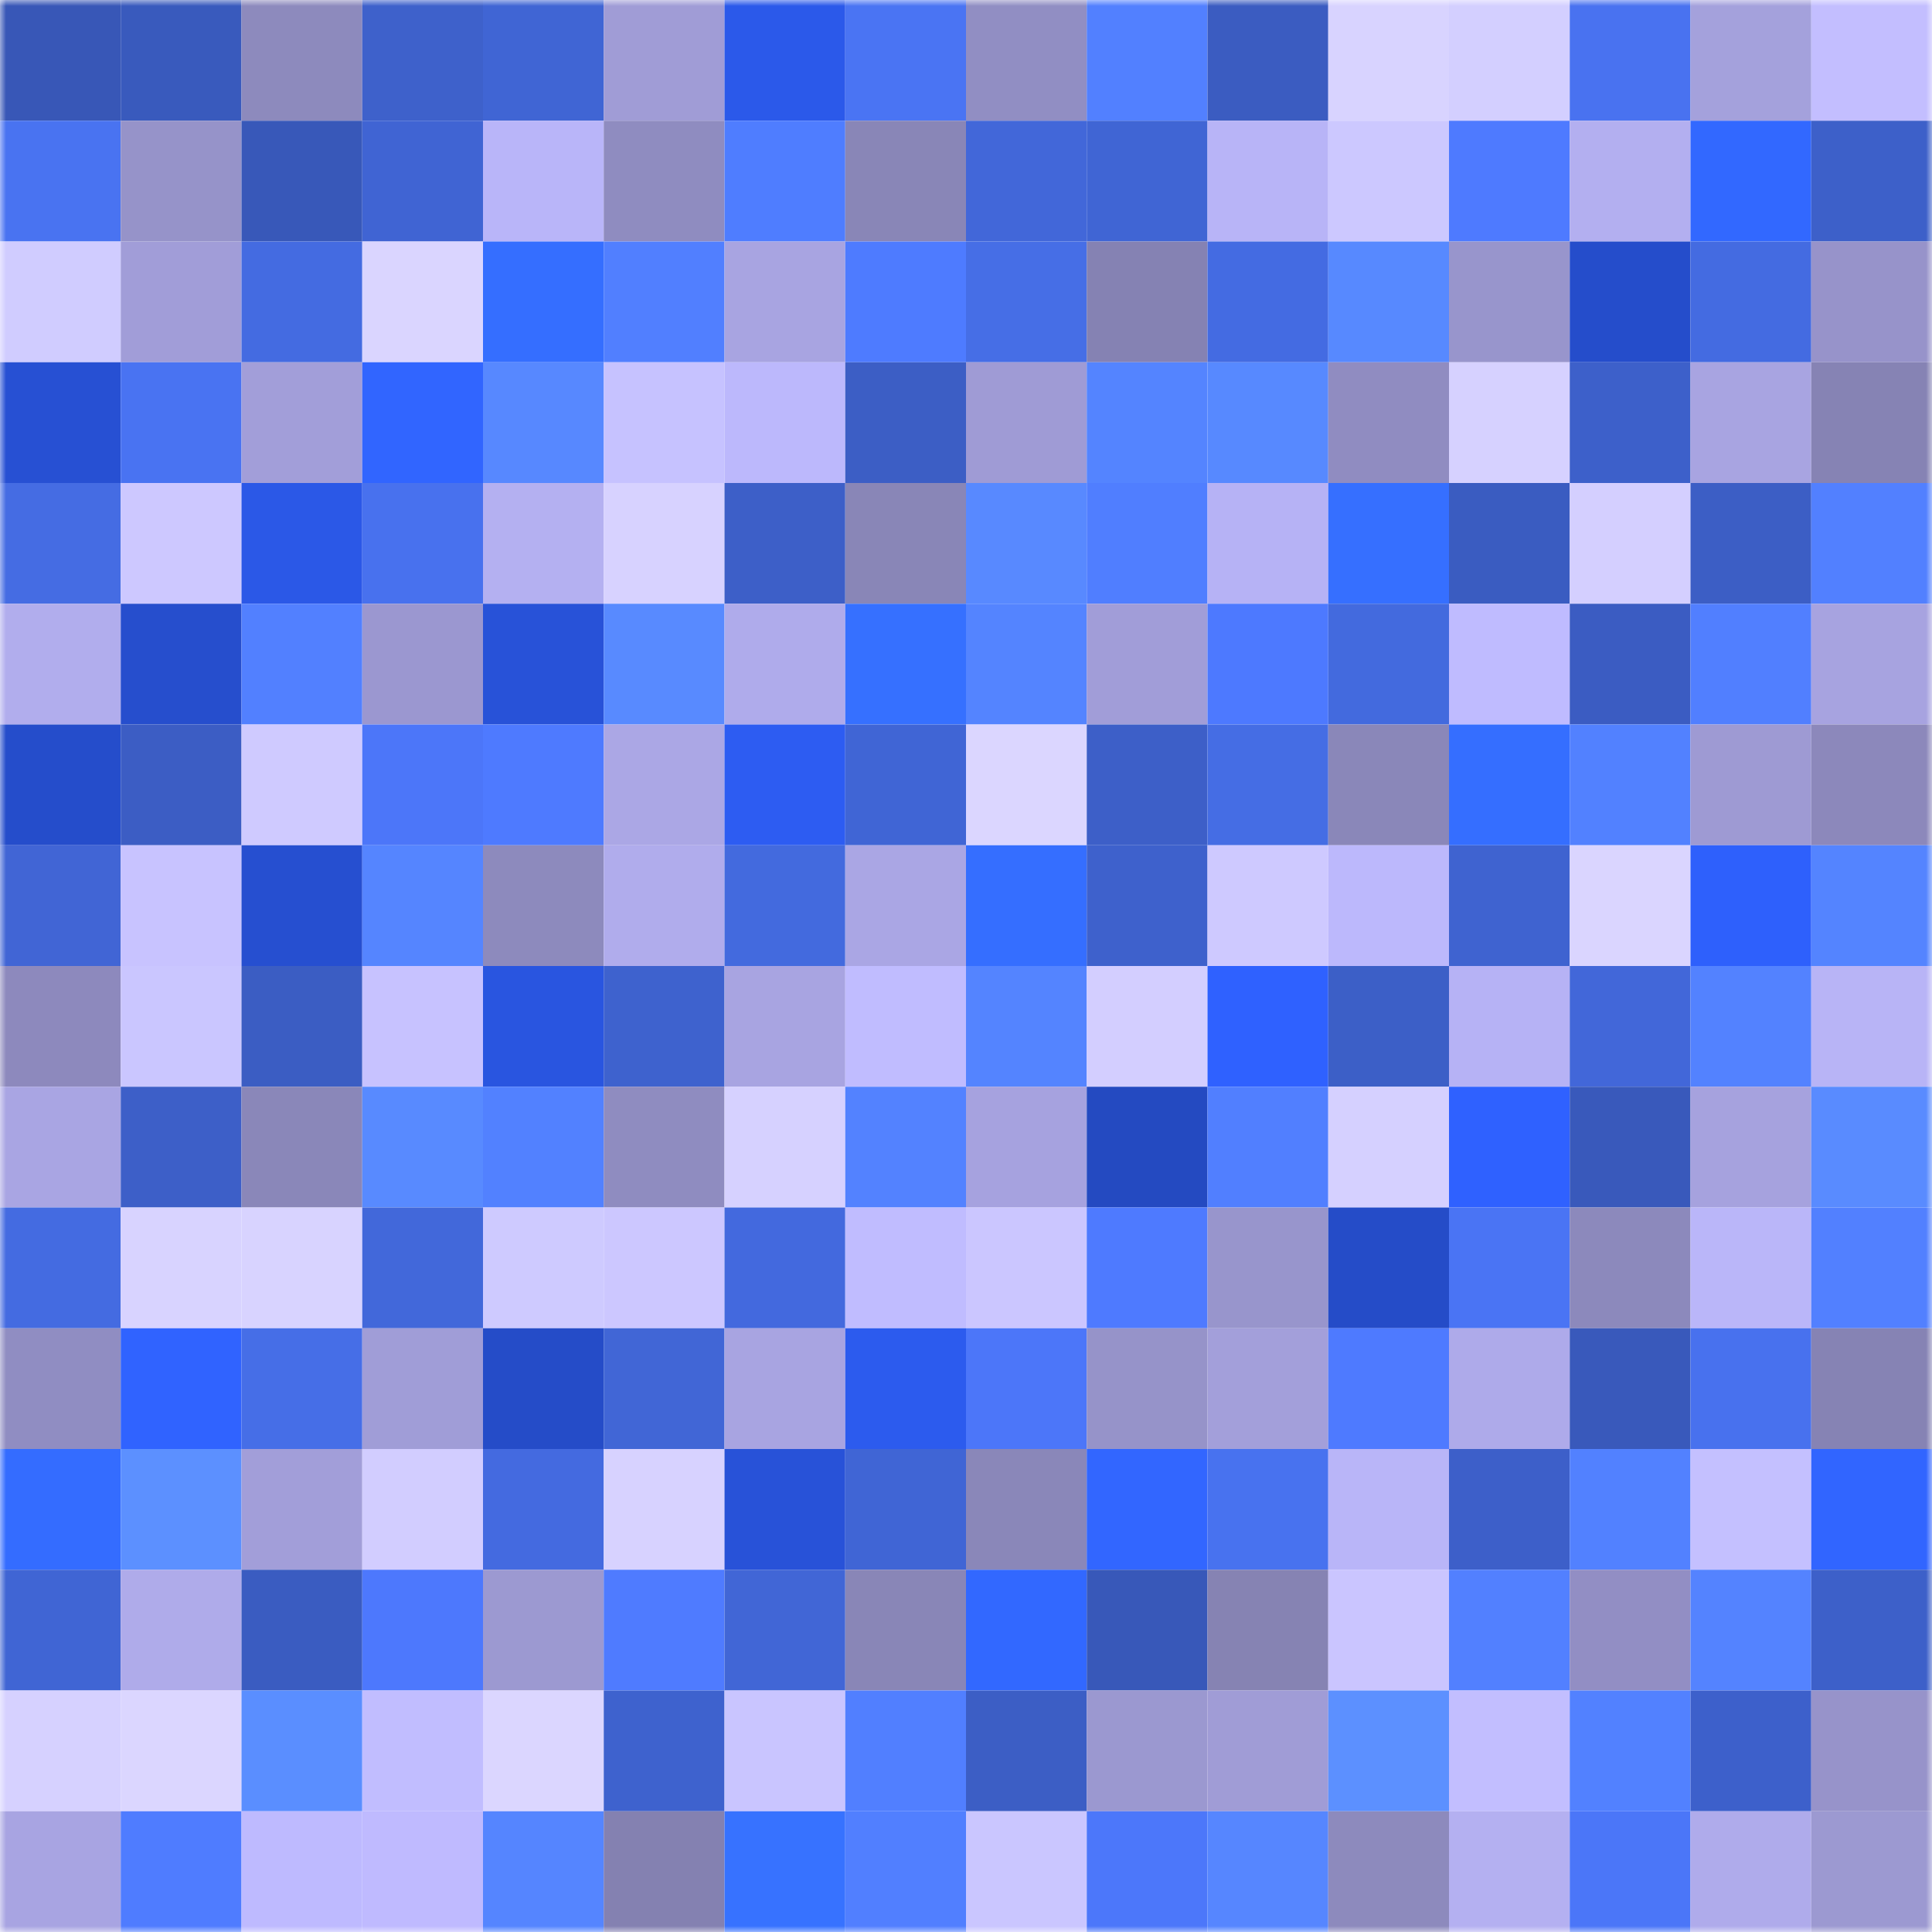 <svg viewBox="0 0 160 160" fill="none" role="img" xmlns="http://www.w3.org/2000/svg" width="240" height="240" name="basenames%2Cololo%F0%9F%8E%AD.base.eth"><mask id="1719150599" mask-type="alpha" maskUnits="userSpaceOnUse" x="0" y="0" width="160" height="160"><rect width="160" height="160" fill="#FFFFFF"></rect></mask><g mask="url(#1719150599)"><rect x="0" y="0" width="10" height="10" fill="#3857b7"></rect><rect x="10" y="0" width="10" height="10" fill="#395abd"></rect><rect x="20" y="0" width="10" height="10" fill="#8d8abd"></rect><rect x="30" y="0" width="10" height="10" fill="#3e61cb"></rect><rect x="40" y="0" width="10" height="10" fill="#4065d4"></rect><rect x="50" y="0" width="10" height="10" fill="#a09cd6"></rect><rect x="60" y="0" width="10" height="10" fill="#2b59ea"></rect><rect x="70" y="0" width="10" height="10" fill="#4a74f3"></rect><rect x="80" y="0" width="10" height="10" fill="#918ec3"></rect><rect x="90" y="0" width="10" height="10" fill="#5280ff"></rect><rect x="100" y="0" width="10" height="10" fill="#3b5cc1"></rect><rect x="110" y="0" width="10" height="10" fill="#d8d3ff"></rect><rect x="120" y="0" width="10" height="10" fill="#d3cfff"></rect><rect x="130" y="0" width="10" height="10" fill="#4972f0"></rect><rect x="140" y="0" width="10" height="10" fill="#a4a1dc"></rect><rect x="150" y="0" width="10" height="10" fill="#c3beff"></rect><rect x="0" y="10" width="10" height="10" fill="#4973f1"></rect><rect x="10" y="10" width="10" height="10" fill="#9693c9"></rect><rect x="20" y="10" width="10" height="10" fill="#3858b9"></rect><rect x="30" y="10" width="10" height="10" fill="#4064d3"></rect><rect x="40" y="10" width="10" height="10" fill="#b9b5f9"></rect><rect x="50" y="10" width="10" height="10" fill="#8f8cc0"></rect><rect x="60" y="10" width="10" height="10" fill="#4f7dff"></rect><rect x="70" y="10" width="10" height="10" fill="#8986b7"></rect><rect x="80" y="10" width="10" height="10" fill="#4267d9"></rect><rect x="90" y="10" width="10" height="10" fill="#4065d4"></rect><rect x="100" y="10" width="10" height="10" fill="#b8b4f7"></rect><rect x="110" y="10" width="10" height="10" fill="#ccc8ff"></rect><rect x="120" y="10" width="10" height="10" fill="#4e7aff"></rect><rect x="130" y="10" width="10" height="10" fill="#b3aff0"></rect><rect x="140" y="10" width="10" height="10" fill="#3268ff"></rect><rect x="150" y="10" width="10" height="10" fill="#3d60c9"></rect><rect x="0" y="20" width="10" height="10" fill="#d0ccff"></rect><rect x="10" y="20" width="10" height="10" fill="#a19dd8"></rect><rect x="20" y="20" width="10" height="10" fill="#446be1"></rect><rect x="30" y="20" width="10" height="10" fill="#dad5ff"></rect><rect x="40" y="20" width="10" height="10" fill="#356eff"></rect><rect x="50" y="20" width="10" height="10" fill="#517fff"></rect><rect x="60" y="20" width="10" height="10" fill="#a8a4e1"></rect><rect x="70" y="20" width="10" height="10" fill="#4e7bff"></rect><rect x="80" y="20" width="10" height="10" fill="#466ee6"></rect><rect x="90" y="20" width="10" height="10" fill="#8582b3"></rect><rect x="100" y="20" width="10" height="10" fill="#446be2"></rect><rect x="110" y="20" width="10" height="10" fill="#5789ff"></rect><rect x="120" y="20" width="10" height="10" fill="#9895cc"></rect><rect x="130" y="20" width="10" height="10" fill="#254dcb"></rect><rect x="140" y="20" width="10" height="10" fill="#446be1"></rect><rect x="150" y="20" width="10" height="10" fill="#9793ca"></rect><rect x="0" y="30" width="10" height="10" fill="#2750d3"></rect><rect x="10" y="30" width="10" height="10" fill="#4973f2"></rect><rect x="20" y="30" width="10" height="10" fill="#a29ed9"></rect><rect x="30" y="30" width="10" height="10" fill="#3165ff"></rect><rect x="40" y="30" width="10" height="10" fill="#5788ff"></rect><rect x="50" y="30" width="10" height="10" fill="#c6c2ff"></rect><rect x="60" y="30" width="10" height="10" fill="#bcb8fc"></rect><rect x="70" y="30" width="10" height="10" fill="#3c5ec5"></rect><rect x="80" y="30" width="10" height="10" fill="#9f9bd5"></rect><rect x="90" y="30" width="10" height="10" fill="#5484ff"></rect><rect x="100" y="30" width="10" height="10" fill="#5789ff"></rect><rect x="110" y="30" width="10" height="10" fill="#908cc1"></rect><rect x="120" y="30" width="10" height="10" fill="#d6d1ff"></rect><rect x="130" y="30" width="10" height="10" fill="#3d60ca"></rect><rect x="140" y="30" width="10" height="10" fill="#a8a4e1"></rect><rect x="150" y="30" width="10" height="10" fill="#8683b4"></rect><rect x="0" y="40" width="10" height="10" fill="#456ce3"></rect><rect x="10" y="40" width="10" height="10" fill="#cdc8ff"></rect><rect x="20" y="40" width="10" height="10" fill="#2b58e7"></rect><rect x="30" y="40" width="10" height="10" fill="#4871ee"></rect><rect x="40" y="40" width="10" height="10" fill="#b4b0f1"></rect><rect x="50" y="40" width="10" height="10" fill="#d7d2ff"></rect><rect x="60" y="40" width="10" height="10" fill="#3d5fc8"></rect><rect x="70" y="40" width="10" height="10" fill="#8986b7"></rect><rect x="80" y="40" width="10" height="10" fill="#5889ff"></rect><rect x="90" y="40" width="10" height="10" fill="#507eff"></rect><rect x="100" y="40" width="10" height="10" fill="#b6b2f5"></rect><rect x="110" y="40" width="10" height="10" fill="#366fff"></rect><rect x="120" y="40" width="10" height="10" fill="#3a5cc1"></rect><rect x="130" y="40" width="10" height="10" fill="#d4cfff"></rect><rect x="140" y="40" width="10" height="10" fill="#3c5ec5"></rect><rect x="150" y="40" width="10" height="10" fill="#5280ff"></rect><rect x="0" y="50" width="10" height="10" fill="#b1aded"></rect><rect x="10" y="50" width="10" height="10" fill="#264ecd"></rect><rect x="20" y="50" width="10" height="10" fill="#5280ff"></rect><rect x="30" y="50" width="10" height="10" fill="#9b97d0"></rect><rect x="40" y="50" width="10" height="10" fill="#2852d8"></rect><rect x="50" y="50" width="10" height="10" fill="#588aff"></rect><rect x="60" y="50" width="10" height="10" fill="#afabeb"></rect><rect x="70" y="50" width="10" height="10" fill="#3670ff"></rect><rect x="80" y="50" width="10" height="10" fill="#5484ff"></rect><rect x="90" y="50" width="10" height="10" fill="#a19dd8"></rect><rect x="100" y="50" width="10" height="10" fill="#4d79ff"></rect><rect x="110" y="50" width="10" height="10" fill="#436ade"></rect><rect x="120" y="50" width="10" height="10" fill="#bfbbff"></rect><rect x="130" y="50" width="10" height="10" fill="#3b5cc2"></rect><rect x="140" y="50" width="10" height="10" fill="#517fff"></rect><rect x="150" y="50" width="10" height="10" fill="#a7a3e0"></rect><rect x="0" y="60" width="10" height="10" fill="#254dcb"></rect><rect x="10" y="60" width="10" height="10" fill="#3c5dc4"></rect><rect x="20" y="60" width="10" height="10" fill="#cfcaff"></rect><rect x="30" y="60" width="10" height="10" fill="#4c76f9"></rect><rect x="40" y="60" width="10" height="10" fill="#4e7aff"></rect><rect x="50" y="60" width="10" height="10" fill="#aba7e5"></rect><rect x="60" y="60" width="10" height="10" fill="#2d5cf2"></rect><rect x="70" y="60" width="10" height="10" fill="#4065d5"></rect><rect x="80" y="60" width="10" height="10" fill="#dbd6ff"></rect><rect x="90" y="60" width="10" height="10" fill="#3d5fc8"></rect><rect x="100" y="60" width="10" height="10" fill="#456de4"></rect><rect x="110" y="60" width="10" height="10" fill="#8a87b9"></rect><rect x="120" y="60" width="10" height="10" fill="#356eff"></rect><rect x="130" y="60" width="10" height="10" fill="#5281ff"></rect><rect x="140" y="60" width="10" height="10" fill="#9e9ad3"></rect><rect x="150" y="60" width="10" height="10" fill="#8c88bb"></rect><rect x="0" y="70" width="10" height="10" fill="#4165d5"></rect><rect x="10" y="70" width="10" height="10" fill="#c8c3ff"></rect><rect x="20" y="70" width="10" height="10" fill="#264fd0"></rect><rect x="30" y="70" width="10" height="10" fill="#5585ff"></rect><rect x="40" y="70" width="10" height="10" fill="#8d8abd"></rect><rect x="50" y="70" width="10" height="10" fill="#b0acec"></rect><rect x="60" y="70" width="10" height="10" fill="#436ade"></rect><rect x="70" y="70" width="10" height="10" fill="#aaa6e4"></rect><rect x="80" y="70" width="10" height="10" fill="#356eff"></rect><rect x="90" y="70" width="10" height="10" fill="#3e61cc"></rect><rect x="100" y="70" width="10" height="10" fill="#cec9ff"></rect><rect x="110" y="70" width="10" height="10" fill="#bcb8fc"></rect><rect x="120" y="70" width="10" height="10" fill="#3f63d0"></rect><rect x="130" y="70" width="10" height="10" fill="#dad5ff"></rect><rect x="140" y="70" width="10" height="10" fill="#2e60fc"></rect><rect x="150" y="70" width="10" height="10" fill="#5484ff"></rect><rect x="0" y="80" width="10" height="10" fill="#8d89bd"></rect><rect x="10" y="80" width="10" height="10" fill="#cac6ff"></rect><rect x="20" y="80" width="10" height="10" fill="#3b5dc3"></rect><rect x="30" y="80" width="10" height="10" fill="#c7c2ff"></rect><rect x="40" y="80" width="10" height="10" fill="#2955e0"></rect><rect x="50" y="80" width="10" height="10" fill="#3e62ce"></rect><rect x="60" y="80" width="10" height="10" fill="#a8a4e1"></rect><rect x="70" y="80" width="10" height="10" fill="#c0bcff"></rect><rect x="80" y="80" width="10" height="10" fill="#5484ff"></rect><rect x="90" y="80" width="10" height="10" fill="#d3ceff"></rect><rect x="100" y="80" width="10" height="10" fill="#2f61ff"></rect><rect x="110" y="80" width="10" height="10" fill="#3c5fc7"></rect><rect x="120" y="80" width="10" height="10" fill="#b6b2f5"></rect><rect x="130" y="80" width="10" height="10" fill="#4267d9"></rect><rect x="140" y="80" width="10" height="10" fill="#5382ff"></rect><rect x="150" y="80" width="10" height="10" fill="#b8b4f6"></rect><rect x="0" y="90" width="10" height="10" fill="#a9a5e3"></rect><rect x="10" y="90" width="10" height="10" fill="#3d5fc8"></rect><rect x="20" y="90" width="10" height="10" fill="#8a87b9"></rect><rect x="30" y="90" width="10" height="10" fill="#588aff"></rect><rect x="40" y="90" width="10" height="10" fill="#5281ff"></rect><rect x="50" y="90" width="10" height="10" fill="#8f8cc0"></rect><rect x="60" y="90" width="10" height="10" fill="#d6d1ff"></rect><rect x="70" y="90" width="10" height="10" fill="#5382ff"></rect><rect x="80" y="90" width="10" height="10" fill="#a6a2df"></rect><rect x="90" y="90" width="10" height="10" fill="#244ac1"></rect><rect x="100" y="90" width="10" height="10" fill="#517fff"></rect><rect x="110" y="90" width="10" height="10" fill="#d5d0ff"></rect><rect x="120" y="90" width="10" height="10" fill="#2f61ff"></rect><rect x="130" y="90" width="10" height="10" fill="#3959bb"></rect><rect x="140" y="90" width="10" height="10" fill="#a6a2de"></rect><rect x="150" y="90" width="10" height="10" fill="#598bff"></rect><rect x="0" y="100" width="10" height="10" fill="#446be1"></rect><rect x="10" y="100" width="10" height="10" fill="#d8d3ff"></rect><rect x="20" y="100" width="10" height="10" fill="#d8d3ff"></rect><rect x="30" y="100" width="10" height="10" fill="#4268da"></rect><rect x="40" y="100" width="10" height="10" fill="#cecaff"></rect><rect x="50" y="100" width="10" height="10" fill="#ccc7ff"></rect><rect x="60" y="100" width="10" height="10" fill="#4369de"></rect><rect x="70" y="100" width="10" height="10" fill="#c0bcff"></rect><rect x="80" y="100" width="10" height="10" fill="#cbc6ff"></rect><rect x="90" y="100" width="10" height="10" fill="#4e7aff"></rect><rect x="100" y="100" width="10" height="10" fill="#9895cc"></rect><rect x="110" y="100" width="10" height="10" fill="#254cc8"></rect><rect x="120" y="100" width="10" height="10" fill="#4a74f4"></rect><rect x="130" y="100" width="10" height="10" fill="#8c89bc"></rect><rect x="140" y="100" width="10" height="10" fill="#bab6f9"></rect><rect x="150" y="100" width="10" height="10" fill="#5280ff"></rect><rect x="0" y="110" width="10" height="10" fill="#908dc2"></rect><rect x="10" y="110" width="10" height="10" fill="#3063ff"></rect><rect x="20" y="110" width="10" height="10" fill="#466ee7"></rect><rect x="30" y="110" width="10" height="10" fill="#a09dd7"></rect><rect x="40" y="110" width="10" height="10" fill="#254cc8"></rect><rect x="50" y="110" width="10" height="10" fill="#4166d6"></rect><rect x="60" y="110" width="10" height="10" fill="#a8a4e1"></rect><rect x="70" y="110" width="10" height="10" fill="#2c5bee"></rect><rect x="80" y="110" width="10" height="10" fill="#4c76f9"></rect><rect x="90" y="110" width="10" height="10" fill="#9693c9"></rect><rect x="100" y="110" width="10" height="10" fill="#a39fda"></rect><rect x="110" y="110" width="10" height="10" fill="#4e7aff"></rect><rect x="120" y="110" width="10" height="10" fill="#aeaaea"></rect><rect x="130" y="110" width="10" height="10" fill="#3959bb"></rect><rect x="140" y="110" width="10" height="10" fill="#4871ee"></rect><rect x="150" y="110" width="10" height="10" fill="#8683b4"></rect><rect x="0" y="120" width="10" height="10" fill="#346cff"></rect><rect x="10" y="120" width="10" height="10" fill="#5c90ff"></rect><rect x="20" y="120" width="10" height="10" fill="#a29ed9"></rect><rect x="30" y="120" width="10" height="10" fill="#d2cdff"></rect><rect x="40" y="120" width="10" height="10" fill="#446ae0"></rect><rect x="50" y="120" width="10" height="10" fill="#d7d2ff"></rect><rect x="60" y="120" width="10" height="10" fill="#2852d8"></rect><rect x="70" y="120" width="10" height="10" fill="#4065d5"></rect><rect x="80" y="120" width="10" height="10" fill="#8a87b9"></rect><rect x="90" y="120" width="10" height="10" fill="#3266ff"></rect><rect x="100" y="120" width="10" height="10" fill="#4872ef"></rect><rect x="110" y="120" width="10" height="10" fill="#b9b5f8"></rect><rect x="120" y="120" width="10" height="10" fill="#3d5fc9"></rect><rect x="130" y="120" width="10" height="10" fill="#5281ff"></rect><rect x="140" y="120" width="10" height="10" fill="#c4c0ff"></rect><rect x="150" y="120" width="10" height="10" fill="#3165ff"></rect><rect x="0" y="130" width="10" height="10" fill="#4065d4"></rect><rect x="10" y="130" width="10" height="10" fill="#afabea"></rect><rect x="20" y="130" width="10" height="10" fill="#3a5cc1"></rect><rect x="30" y="130" width="10" height="10" fill="#4d78fd"></rect><rect x="40" y="130" width="10" height="10" fill="#9c99d1"></rect><rect x="50" y="130" width="10" height="10" fill="#4f7bff"></rect><rect x="60" y="130" width="10" height="10" fill="#4166d6"></rect><rect x="70" y="130" width="10" height="10" fill="#8986b7"></rect><rect x="80" y="130" width="10" height="10" fill="#3268ff"></rect><rect x="90" y="130" width="10" height="10" fill="#3858b9"></rect><rect x="100" y="130" width="10" height="10" fill="#8683b3"></rect><rect x="110" y="130" width="10" height="10" fill="#cac5ff"></rect><rect x="120" y="130" width="10" height="10" fill="#5280ff"></rect><rect x="130" y="130" width="10" height="10" fill="#928ec4"></rect><rect x="140" y="130" width="10" height="10" fill="#5483ff"></rect><rect x="150" y="130" width="10" height="10" fill="#3d60c9"></rect><rect x="0" y="140" width="10" height="10" fill="#d6d1ff"></rect><rect x="10" y="140" width="10" height="10" fill="#dbd6ff"></rect><rect x="20" y="140" width="10" height="10" fill="#5a8eff"></rect><rect x="30" y="140" width="10" height="10" fill="#c1bdff"></rect><rect x="40" y="140" width="10" height="10" fill="#dbd6ff"></rect><rect x="50" y="140" width="10" height="10" fill="#3e62ce"></rect><rect x="60" y="140" width="10" height="10" fill="#c9c5ff"></rect><rect x="70" y="140" width="10" height="10" fill="#517fff"></rect><rect x="80" y="140" width="10" height="10" fill="#3c5ec5"></rect><rect x="90" y="140" width="10" height="10" fill="#9b98d0"></rect><rect x="100" y="140" width="10" height="10" fill="#a09cd6"></rect><rect x="110" y="140" width="10" height="10" fill="#5c90ff"></rect><rect x="120" y="140" width="10" height="10" fill="#c2beff"></rect><rect x="130" y="140" width="10" height="10" fill="#5281ff"></rect><rect x="140" y="140" width="10" height="10" fill="#3d60cb"></rect><rect x="150" y="140" width="10" height="10" fill="#9793ca"></rect><rect x="0" y="150" width="10" height="10" fill="#a8a4e2"></rect><rect x="10" y="150" width="10" height="10" fill="#4f7cff"></rect><rect x="20" y="150" width="10" height="10" fill="#bebaff"></rect><rect x="30" y="150" width="10" height="10" fill="#bfbaff"></rect><rect x="40" y="150" width="10" height="10" fill="#5585ff"></rect><rect x="50" y="150" width="10" height="10" fill="#8481b1"></rect><rect x="60" y="150" width="10" height="10" fill="#3772ff"></rect><rect x="70" y="150" width="10" height="10" fill="#517fff"></rect><rect x="80" y="150" width="10" height="10" fill="#cac6ff"></rect><rect x="90" y="150" width="10" height="10" fill="#4c77fa"></rect><rect x="100" y="150" width="10" height="10" fill="#5686ff"></rect><rect x="110" y="150" width="10" height="10" fill="#8d8abd"></rect><rect x="120" y="150" width="10" height="10" fill="#b4b0f1"></rect><rect x="130" y="150" width="10" height="10" fill="#4b76f8"></rect><rect x="140" y="150" width="10" height="10" fill="#afabeb"></rect><rect x="150" y="150" width="10" height="10" fill="#9c99d1"></rect></g></svg>
